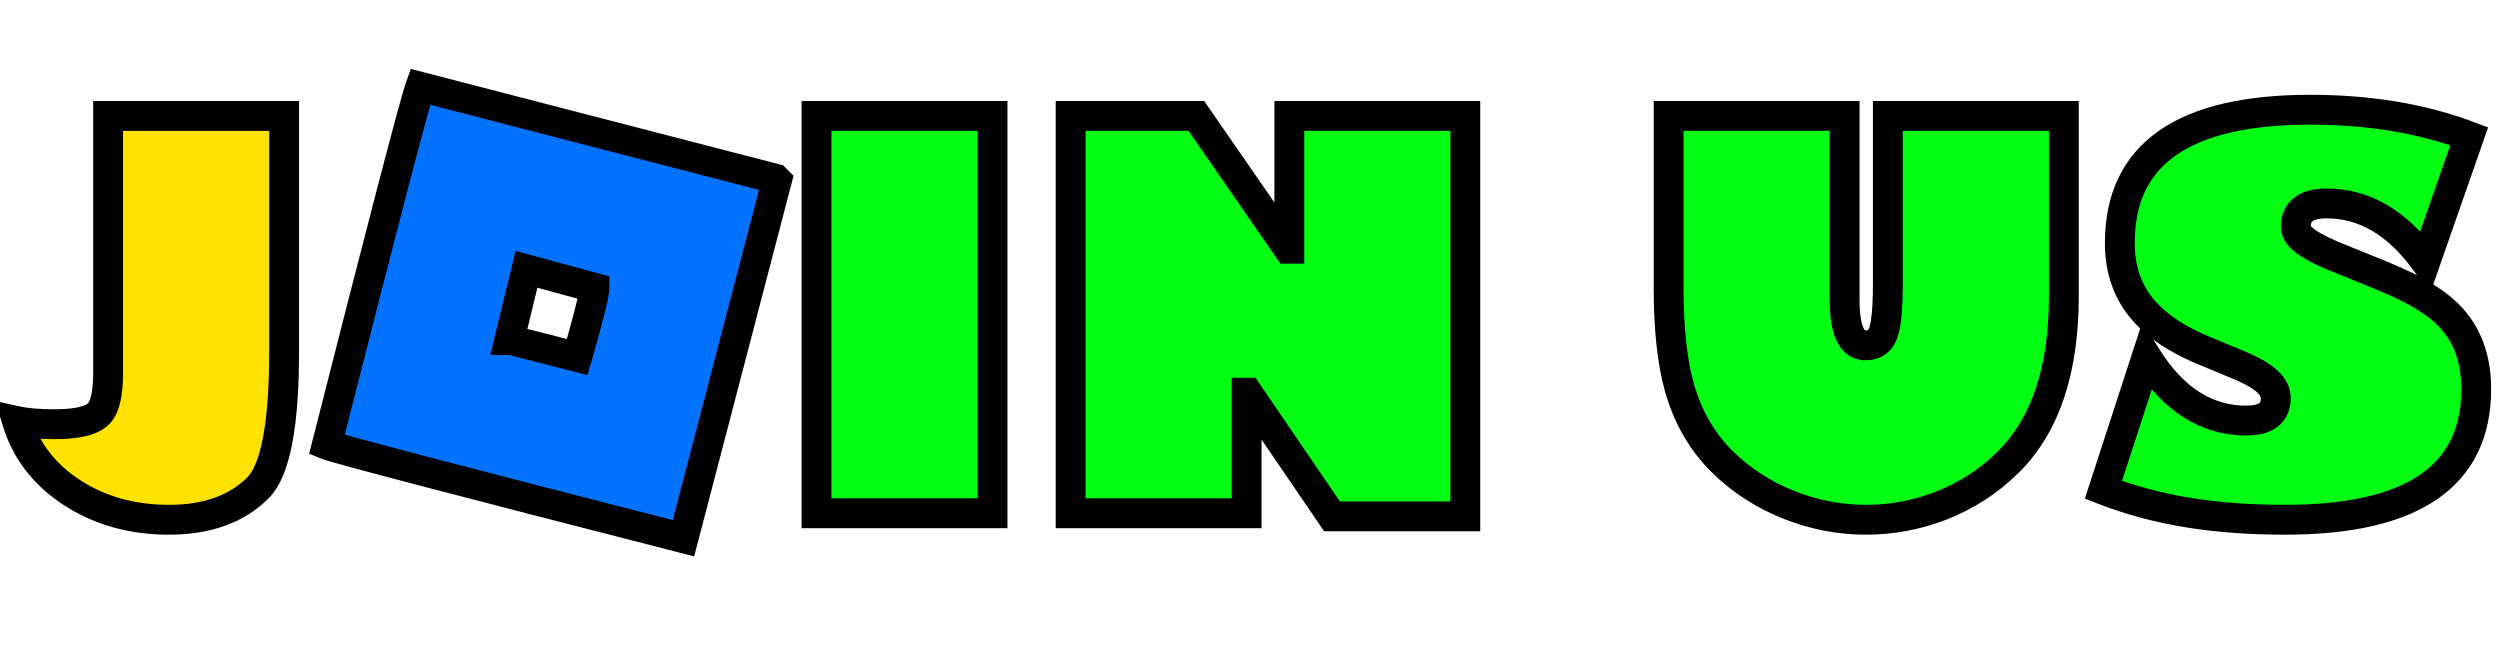 <svg width="1773" height="466" viewBox="0 0 1773 466" fill="none" xmlns="http://www.w3.org/2000/svg">
<mask id="path-1-outside-1_2007_18" maskUnits="userSpaceOnUse" x="-4" y="47.994" width="1771" height="347" fill="black">
<rect fill="white" x="-4" y="47.994" width="1771" height="347"/>
<path d="M201.496 82.237V249.334C201.496 301.279 195.342 333.467 183.033 345.899C167.892 361.039 146.844 368.61 119.887 368.61C93.668 368.61 70.65 362.147 50.833 349.223C31.261 336.421 18.336 319.558 12.059 298.632C18.829 300.109 27.753 300.848 38.831 300.848C54.956 300.848 65.419 298.263 70.219 293.093C74.528 288.539 76.682 278.876 76.682 264.105V82.237H201.496Z"/>
<path d="M298.062 61.558L549.907 126.735L551.014 127.843L484.73 381.719C322.741 340.237 238.424 318.142 231.777 315.434C271.905 157.508 294 72.882 298.062 61.558ZM373.394 190.989L361.208 241.21H362.315L409.398 253.211C417.522 224.777 421.584 208.406 421.584 204.098L373.394 190.989Z"/>
<path d="M579.079 82.237H703.894V363.994H579.079V82.237ZM759.285 82.237H848.465L913.642 176.402H914.38V82.237H1039.19V366.209H944.661L884.838 278.507H884.1V363.994H759.285V82.237ZM1463.68 210.006C1463.68 262.197 1450.69 301.279 1424.72 327.251C1410.68 341.283 1394.31 351.869 1375.6 359.008C1358.74 365.409 1341.32 368.61 1323.35 368.61C1304.89 368.61 1286.85 365.163 1269.25 358.27C1250.54 350.884 1234.42 340.422 1220.88 326.882C1206.85 312.849 1196.87 295.432 1190.97 274.629C1185.92 256.412 1183.4 233.024 1183.4 204.467V82.237H1308.21V212.776C1308.21 234.194 1313.13 244.903 1322.98 244.903C1329.26 244.903 1333.44 242.01 1335.54 236.225C1337.75 230.193 1338.86 218.438 1338.86 200.959V82.237H1463.68V210.006ZM1720.14 185.45C1700.2 158 1676.87 144.276 1650.16 144.276C1635.51 144.276 1628.19 149.815 1628.19 160.893C1628.19 165.447 1632.37 170.063 1640.74 174.741C1644.19 176.71 1648.62 178.864 1654.04 181.203L1688.19 195.051C1694.96 197.882 1700.93 200.528 1706.1 202.99C1719.27 209.514 1729.37 216.284 1736.38 223.3C1749.56 236.471 1756.14 254.011 1756.14 275.922C1756.14 337.714 1710.97 368.61 1620.62 368.61C1596.24 368.61 1573.9 367.009 1553.59 363.809C1531.68 360.362 1511.07 354.885 1491.74 347.376L1522.39 253.211C1541.22 283.246 1564.8 298.263 1593.11 298.263C1607.02 298.263 1613.97 292.97 1613.97 282.384C1613.97 275.245 1608.18 268.782 1596.61 262.997C1594.28 261.766 1591.51 260.474 1588.31 259.12L1558.58 246.749C1550.82 243.179 1544.12 239.548 1538.45 235.856C1531.44 231.178 1525.53 226.131 1520.73 220.715C1509.16 207.791 1503.37 191.666 1503.37 172.34C1503.37 109.318 1548.42 77.806 1638.53 77.806C1680.38 77.806 1717.92 84.084 1751.16 96.639L1720.14 185.45Z"/>
</mask>
<path d="M201.496 82.237V249.334C201.496 301.279 195.342 333.467 183.033 345.899C167.892 361.039 146.844 368.61 119.887 368.61C93.668 368.61 70.65 362.147 50.833 349.223C31.261 336.421 18.336 319.558 12.059 298.632C18.829 300.109 27.753 300.848 38.831 300.848C54.956 300.848 65.419 298.263 70.219 293.093C74.528 288.539 76.682 278.876 76.682 264.105V82.237H201.496Z" fill="#FFE300"/>
<path d="M298.062 61.558L549.907 126.735L551.014 127.843L484.73 381.719C322.741 340.237 238.424 318.142 231.777 315.434C271.905 157.508 294 72.882 298.062 61.558ZM373.394 190.989L361.208 241.21H362.315L409.398 253.211C417.522 224.777 421.584 208.406 421.584 204.098L373.394 190.989Z" fill="#0372FF"/>
<path d="M579.079 82.237H703.894V363.994H579.079V82.237ZM759.285 82.237H848.465L913.642 176.402H914.38V82.237H1039.19V366.209H944.661L884.838 278.507H884.1V363.994H759.285V82.237ZM1463.68 210.006C1463.68 262.197 1450.69 301.279 1424.72 327.251C1410.68 341.283 1394.31 351.869 1375.6 359.008C1358.74 365.409 1341.32 368.61 1323.35 368.61C1304.89 368.61 1286.85 365.163 1269.25 358.27C1250.54 350.884 1234.42 340.422 1220.88 326.882C1206.85 312.849 1196.87 295.432 1190.97 274.629C1185.92 256.412 1183.4 233.024 1183.4 204.467V82.237H1308.21V212.776C1308.21 234.194 1313.13 244.903 1322.98 244.903C1329.26 244.903 1333.44 242.01 1335.54 236.225C1337.75 230.193 1338.86 218.438 1338.86 200.959V82.237H1463.68V210.006ZM1720.14 185.45C1700.2 158 1676.87 144.276 1650.16 144.276C1635.51 144.276 1628.19 149.815 1628.19 160.893C1628.19 165.447 1632.37 170.063 1640.74 174.741C1644.19 176.71 1648.62 178.864 1654.04 181.203L1688.19 195.051C1694.96 197.882 1700.93 200.528 1706.1 202.99C1719.27 209.514 1729.37 216.284 1736.38 223.3C1749.56 236.471 1756.14 254.011 1756.14 275.922C1756.14 337.714 1710.97 368.61 1620.62 368.61C1596.24 368.61 1573.9 367.009 1553.59 363.809C1531.68 360.362 1511.07 354.885 1491.74 347.376L1522.39 253.211C1541.22 283.246 1564.8 298.263 1593.11 298.263C1607.02 298.263 1613.97 292.97 1613.97 282.384C1613.97 275.245 1608.18 268.782 1596.61 262.997C1594.28 261.766 1591.51 260.474 1588.31 259.12L1558.58 246.749C1550.82 243.179 1544.12 239.548 1538.45 235.856C1531.44 231.178 1525.53 226.131 1520.73 220.715C1509.16 207.791 1503.37 191.666 1503.37 172.34C1503.37 109.318 1548.42 77.806 1638.53 77.806C1680.38 77.806 1717.92 84.084 1751.16 96.639L1720.14 185.45Z" fill="#02FE13"/>
<path d="M201.496 82.237H212.082V71.652H201.496V82.237ZM183.033 345.899L190.518 353.384L190.537 353.366L190.555 353.347L183.033 345.899ZM50.833 349.223L45.038 358.082L45.044 358.086L45.05 358.089L50.833 349.223ZM12.059 298.632L14.315 288.29L-3.245 284.458L1.919 301.674L12.059 298.632ZM70.219 293.093L62.529 285.818L62.496 285.854L62.462 285.89L70.219 293.093ZM76.682 82.237V71.652H66.096V82.237H76.682ZM190.911 82.237V249.334H212.082V82.237H190.911ZM190.911 249.334C190.911 274.978 189.384 295.272 186.483 310.446C183.506 326.014 179.374 334.549 175.51 338.451L190.555 353.347C199.001 344.817 204.1 331.042 207.278 314.422C210.531 297.408 212.082 275.635 212.082 249.334H190.911ZM175.547 338.414C162.876 351.086 144.803 358.024 119.887 358.024V379.195C148.885 379.195 172.909 370.993 190.518 353.384L175.547 338.414ZM119.887 358.024C95.492 358.024 74.53 352.039 56.615 340.356L45.05 358.089C66.771 372.255 91.845 379.195 119.887 379.195V358.024ZM56.627 340.364C38.985 328.825 27.706 313.949 22.198 295.59L1.919 301.674C8.967 325.166 23.537 344.018 45.038 358.082L56.627 340.364ZM9.802 308.975C17.618 310.68 27.387 311.434 38.831 311.434V290.262C28.119 290.262 20.039 289.539 14.315 288.29L9.802 308.975ZM38.831 311.434C47.371 311.434 54.948 310.758 61.311 309.186C67.562 307.642 73.615 304.993 77.977 300.296L62.462 285.89C62.023 286.363 60.445 287.592 56.233 288.632C52.133 289.645 46.416 290.262 38.831 290.262V311.434ZM77.91 300.368C81.929 296.118 84.124 290.448 85.398 284.734C86.704 278.875 87.267 271.926 87.267 264.105H66.096C66.096 271.055 65.582 276.323 64.734 280.127C63.854 284.076 62.818 285.513 62.529 285.818L77.91 300.368ZM87.267 264.105V82.237H66.096V264.105H87.267ZM76.682 92.823H201.496V71.652H76.682V92.823ZM298.062 61.558L300.714 51.31L291.36 48.889L288.097 57.984L298.062 61.558ZM549.907 126.735L557.392 119.25L555.352 117.21L552.559 116.487L549.907 126.735ZM551.014 127.843L561.257 130.517L562.789 124.647L558.5 120.358L551.014 127.843ZM484.73 381.719L482.104 391.974L492.31 394.587L494.972 384.393L484.73 381.719ZM231.777 315.434L221.517 312.827L219.247 321.76L227.783 325.237L231.777 315.434ZM373.394 190.989L376.172 180.774L365.672 177.918L363.106 188.493L373.394 190.989ZM361.207 241.21L350.92 238.714L347.746 251.796H361.207V241.21ZM362.315 241.21L364.93 230.952L363.643 230.624H362.315V241.21ZM409.398 253.211L406.783 263.469L416.75 266.01L419.576 256.12L409.398 253.211ZM421.584 204.098H432.17V196.007L424.362 193.883L421.584 204.098ZM295.409 71.806L547.254 136.983L552.559 116.487L300.714 51.31L295.409 71.806ZM542.421 134.22L543.529 135.328L558.5 120.358L557.392 119.25L542.421 134.22ZM540.772 125.169L474.487 379.045L494.972 384.393L561.257 130.517L540.772 125.169ZM487.356 371.464C406.367 350.724 344.813 334.836 302.684 323.796C281.615 318.275 265.43 313.974 254.11 310.887C248.446 309.343 244.036 308.112 240.857 307.191C239.265 306.73 238.021 306.357 237.102 306.069C236.083 305.749 235.739 305.618 235.771 305.631L227.783 325.237C230.207 326.225 237.588 328.327 248.541 331.313C259.962 334.427 276.227 338.75 297.317 344.276C339.505 355.331 401.104 371.231 482.104 391.974L487.356 371.464ZM242.037 318.041C262.099 239.085 277.648 178.473 288.686 136.195C299.82 93.55 306.201 70.22 308.026 65.132L288.097 57.984C285.86 64.221 279.162 88.866 268.202 130.846C257.145 173.193 241.583 233.857 221.517 312.827L242.037 318.041ZM363.106 188.493L350.92 238.714L371.495 243.706L383.681 193.485L363.106 188.493ZM361.207 251.796H362.315V230.624H361.207V251.796ZM359.701 251.468L406.783 263.469L412.013 242.954L364.93 230.952L359.701 251.468ZM419.576 256.12C423.651 241.857 426.737 230.519 428.812 222.157C429.847 217.982 430.655 214.456 431.209 211.631C431.714 209.061 432.17 206.317 432.17 204.098H410.998C410.998 204.033 410.946 204.951 410.435 207.551C409.974 209.895 409.258 213.047 408.263 217.058C406.276 225.067 403.268 236.131 399.219 250.303L419.576 256.12ZM424.362 193.883L376.172 180.774L370.615 201.203L418.805 214.312L424.362 193.883ZM579.079 82.237V71.652H568.493V82.237H579.079ZM703.894 82.237H714.48V71.652H703.894V82.237ZM703.894 363.994V374.579H714.48V363.994H703.894ZM579.079 363.994H568.493V374.579H579.079V363.994ZM579.079 92.823H703.894V71.652H579.079V92.823ZM693.308 82.237V363.994H714.48V82.237H693.308ZM703.894 353.408H579.079V374.579H703.894V353.408ZM589.665 363.994V82.237H568.493V363.994H589.665ZM759.285 82.237V71.652H748.699V82.237H759.285ZM848.465 82.237L857.169 76.213L854.012 71.652H848.465V82.237ZM913.642 176.402L904.938 182.427L908.095 186.988H913.642V176.402ZM914.38 176.402V186.988H924.966V176.402H914.38ZM914.38 82.237V71.652H903.794V82.237H914.38ZM1039.19 82.237H1049.78V71.652H1039.19V82.237ZM1039.19 366.209V376.795H1049.78V366.209H1039.19ZM944.661 366.209L935.916 372.174L939.067 376.795H944.661V366.209ZM884.838 278.507L893.583 272.542L890.432 267.921H884.838V278.507ZM884.1 278.507V267.921H873.514V278.507H884.1ZM884.1 363.994V374.579H894.685V363.994H884.1ZM759.285 363.994H748.699V374.579H759.285V363.994ZM759.285 92.823H848.465V71.652H759.285V92.823ZM839.761 88.262L904.938 182.427L922.346 170.378L857.169 76.213L839.761 88.262ZM913.642 186.988H914.38V165.817H913.642V186.988ZM924.966 176.402V82.237H903.794V176.402H924.966ZM914.38 92.823H1039.19V71.652H914.38V92.823ZM1028.61 82.237V366.209H1049.78V82.237H1028.61ZM1039.19 355.624H944.661V376.795H1039.19V355.624ZM953.406 360.244L893.583 272.542L876.093 284.472L935.916 372.174L953.406 360.244ZM884.838 267.921H884.1V289.092H884.838V267.921ZM873.514 278.507V363.994H894.685V278.507H873.514ZM884.1 353.408H759.285V374.579H884.1V353.408ZM769.871 363.994V82.237H748.699V363.994H769.871ZM1424.72 327.251L1417.23 319.766L1424.72 327.251ZM1375.6 359.008L1379.36 368.905L1379.37 368.902L1379.38 368.899L1375.6 359.008ZM1269.25 358.27L1265.37 368.116L1265.38 368.122L1265.39 368.127L1269.25 358.27ZM1190.97 274.629L1180.77 277.455L1180.77 277.488L1180.78 277.522L1190.97 274.629ZM1183.4 82.237V71.652H1172.81V82.237H1183.4ZM1308.21 82.237H1318.8V71.652H1308.21V82.237ZM1335.54 236.225L1325.6 232.575L1325.59 232.599L1325.58 232.624L1335.54 236.225ZM1338.86 82.237V71.652H1328.28V82.237H1338.86ZM1463.68 82.237H1474.26V71.652H1463.68V82.237ZM1453.09 210.006C1453.09 260.582 1440.51 296.487 1417.23 319.766L1432.2 334.736C1460.87 306.07 1474.26 263.812 1474.26 210.006H1453.09ZM1417.23 319.766C1404.26 332.734 1389.16 342.505 1371.83 349.118L1379.38 368.899C1399.47 361.233 1417.11 349.832 1432.2 334.736L1417.23 319.766ZM1371.85 349.112C1356.18 355.059 1340.03 358.024 1323.35 358.024V379.195C1342.61 379.195 1361.3 375.76 1379.36 368.905L1371.85 349.112ZM1323.35 358.024C1306.24 358.024 1289.51 354.836 1273.11 348.413L1265.39 368.127C1284.19 375.49 1303.54 379.195 1323.35 379.195V358.024ZM1273.14 348.424C1255.71 341.543 1240.83 331.86 1228.36 319.396L1213.39 334.367C1228.01 348.984 1245.38 360.226 1265.37 368.116L1273.14 348.424ZM1228.36 319.396C1215.72 306.753 1206.61 290.964 1201.15 271.737L1180.78 277.522C1187.14 299.9 1197.97 318.946 1213.39 334.367L1228.36 319.396ZM1201.17 271.803C1196.47 254.847 1193.98 232.503 1193.98 204.467H1172.81C1172.81 233.546 1175.37 257.977 1180.77 277.455L1201.17 271.803ZM1193.98 204.467V82.237H1172.81V204.467H1193.98ZM1183.4 92.823H1308.21V71.652H1183.4V92.823ZM1297.63 82.237V212.776H1318.8V82.237H1297.63ZM1297.63 212.776C1297.63 223.963 1298.86 233.84 1302.29 241.293C1304.06 245.152 1306.62 248.792 1310.31 251.465C1314.11 254.22 1318.48 255.488 1322.98 255.488V234.317C1322.72 234.317 1322.63 234.283 1322.66 234.292C1322.7 234.303 1322.73 234.325 1322.73 234.324C1322.73 234.321 1322.21 233.945 1321.52 232.449C1320.02 229.193 1318.8 223.006 1318.8 212.776H1297.63ZM1322.98 255.488C1327.76 255.488 1332.61 254.37 1336.85 251.441C1341.1 248.5 1343.86 244.347 1345.49 239.825L1325.58 232.624C1325.35 233.277 1325.13 233.64 1325 233.817C1324.88 233.98 1324.82 234.021 1324.81 234.025C1324.8 234.031 1324.72 234.09 1324.48 234.157C1324.22 234.229 1323.74 234.317 1322.98 234.317V255.488ZM1345.47 239.875C1348.43 231.826 1349.45 218.237 1349.45 200.959H1328.28C1328.28 218.639 1327.08 228.561 1325.6 232.575L1345.47 239.875ZM1349.45 200.959V82.237H1328.28V200.959H1349.45ZM1338.86 92.823H1463.68V71.652H1338.86V92.823ZM1453.09 82.237V210.006H1474.26V82.237H1453.09ZM1720.14 185.45L1711.57 191.671L1723.46 208.036L1730.13 188.94L1720.14 185.45ZM1640.74 174.741L1645.99 165.55L1645.95 165.525L1645.91 165.5L1640.74 174.741ZM1654.04 181.203L1649.84 190.921L1649.95 190.968L1650.06 191.013L1654.04 181.203ZM1688.19 195.051L1692.28 185.285L1692.22 185.262L1692.17 185.24L1688.19 195.051ZM1706.1 202.99L1710.8 193.504L1710.73 193.468L1710.66 193.433L1706.1 202.99ZM1736.38 223.3L1743.87 215.815L1736.38 223.3ZM1553.59 363.809L1555.24 353.352L1555.24 353.352L1553.59 363.809ZM1491.74 347.376L1481.67 344.1L1478.58 353.618L1487.91 357.243L1491.74 347.376ZM1522.39 253.211L1531.36 247.588L1519.33 228.407L1512.32 249.935L1522.39 253.211ZM1596.61 262.997L1591.68 272.365L1591.78 272.416L1591.88 272.465L1596.61 262.997ZM1588.31 259.12L1592.43 249.371L1592.4 249.359L1592.37 249.347L1588.31 259.12ZM1558.58 246.749L1554.15 256.365L1554.33 256.447L1554.51 256.522L1558.58 246.749ZM1538.45 235.856L1532.58 244.663L1532.63 244.693L1532.67 244.722L1538.45 235.856ZM1520.73 220.715L1528.65 213.694L1528.63 213.674L1528.62 213.655L1520.73 220.715ZM1751.16 96.639L1761.15 100.13L1764.55 90.385L1754.9 86.737L1751.16 96.639ZM1728.7 179.228C1707.37 149.859 1681.16 133.69 1650.16 133.69V154.861C1672.58 154.861 1693.03 166.142 1711.57 191.671L1728.7 179.228ZM1650.16 133.69C1641.8 133.69 1633.6 135.217 1627.29 139.987C1620.43 145.179 1617.6 152.804 1617.6 160.893H1638.77C1638.77 157.904 1639.61 157.22 1640.07 156.873C1641.08 156.104 1643.87 154.861 1650.16 154.861V133.69ZM1617.6 160.893C1617.6 166.634 1620.28 171.349 1623.48 174.881C1626.65 178.369 1630.87 181.351 1635.58 183.981L1645.91 165.5C1642.24 163.453 1640.19 161.788 1639.17 160.66C1638.19 159.577 1638.77 159.706 1638.77 160.893H1617.6ZM1635.49 183.932C1639.4 186.165 1644.22 188.494 1649.84 190.921L1658.23 171.485C1653.02 169.235 1648.98 167.255 1645.99 165.55L1635.49 183.932ZM1650.06 191.013L1684.22 204.861L1692.17 185.24L1658.01 171.393L1650.06 191.013ZM1684.11 204.817C1690.76 207.599 1696.57 210.176 1701.55 212.548L1710.66 193.433C1705.3 190.881 1699.16 188.164 1692.28 185.285L1684.11 204.817ZM1701.41 212.476C1713.99 218.711 1722.99 224.874 1728.9 230.785L1743.87 215.815C1735.75 207.694 1724.56 200.317 1710.8 193.504L1701.41 212.476ZM1728.9 230.785C1739.74 241.623 1745.55 256.286 1745.55 275.922H1766.73C1766.73 251.737 1759.37 231.319 1743.87 215.815L1728.9 230.785ZM1745.55 275.922C1745.55 303.848 1735.58 323.504 1716.28 336.7C1696.27 350.39 1664.91 358.024 1620.62 358.024V379.195C1666.67 379.195 1703.08 371.381 1728.24 354.175C1754.12 336.475 1766.73 309.787 1766.73 275.922H1745.55ZM1620.62 358.024C1596.7 358.024 1574.92 356.453 1555.24 353.352L1551.95 374.266C1572.89 377.566 1595.79 379.195 1620.62 379.195V358.024ZM1555.24 353.352C1534.03 350.015 1514.15 344.725 1495.57 337.509L1487.91 357.243C1507.99 365.045 1529.34 370.71 1551.95 374.266L1555.24 353.352ZM1501.81 350.653L1532.46 256.488L1512.32 249.935L1481.67 344.1L1501.81 350.653ZM1513.42 258.835C1533.63 291.065 1560.21 308.849 1593.11 308.849V287.677C1569.38 287.677 1548.82 275.427 1531.36 247.588L1513.42 258.835ZM1593.11 308.849C1601.1 308.849 1609.04 307.379 1615.17 302.717C1621.84 297.639 1624.56 290.202 1624.56 282.384H1603.38C1603.38 285.152 1602.63 285.655 1602.34 285.869C1601.51 286.5 1599.02 287.677 1593.11 287.677V308.849ZM1624.56 282.384C1624.56 268.738 1613.52 259.617 1601.35 253.529L1591.88 272.465C1602.85 277.948 1603.38 281.752 1603.38 282.384H1624.56ZM1601.54 253.63C1598.88 252.225 1595.82 250.807 1592.43 249.371L1584.18 268.869C1587.19 270.141 1589.68 271.307 1591.68 272.365L1601.54 253.63ZM1592.37 249.347L1562.65 236.976L1554.51 256.522L1584.24 268.893L1592.37 249.347ZM1563.01 237.133C1555.6 233.726 1549.37 230.337 1544.24 226.989L1532.67 244.722C1538.86 248.76 1546.04 252.632 1554.15 256.365L1563.01 237.133ZM1544.33 227.048C1537.95 222.794 1532.76 218.327 1528.65 213.694L1512.81 227.737C1518.3 233.935 1524.93 239.562 1532.58 244.663L1544.33 227.048ZM1528.62 213.655C1518.98 202.897 1513.96 189.38 1513.96 172.34H1492.79C1492.79 193.951 1499.33 212.684 1512.84 227.776L1528.62 213.655ZM1513.96 172.34C1513.96 143.701 1523.98 123.576 1543.23 110.114C1563.16 96.17 1594.38 88.392 1638.53 88.392V67.22C1592.57 67.22 1556.21 75.198 1531.09 92.765C1505.29 110.814 1492.79 137.957 1492.79 172.34H1513.96ZM1638.53 88.392C1679.32 88.392 1715.57 94.511 1747.41 106.542L1754.9 86.737C1720.27 73.657 1681.43 67.22 1638.53 67.22V88.392ZM1741.16 93.149L1710.14 181.959L1730.13 188.94L1761.15 100.13L1741.16 93.149Z" fill="black" mask="url(#path-1-outside-1_2007_18)"/>
</svg>
